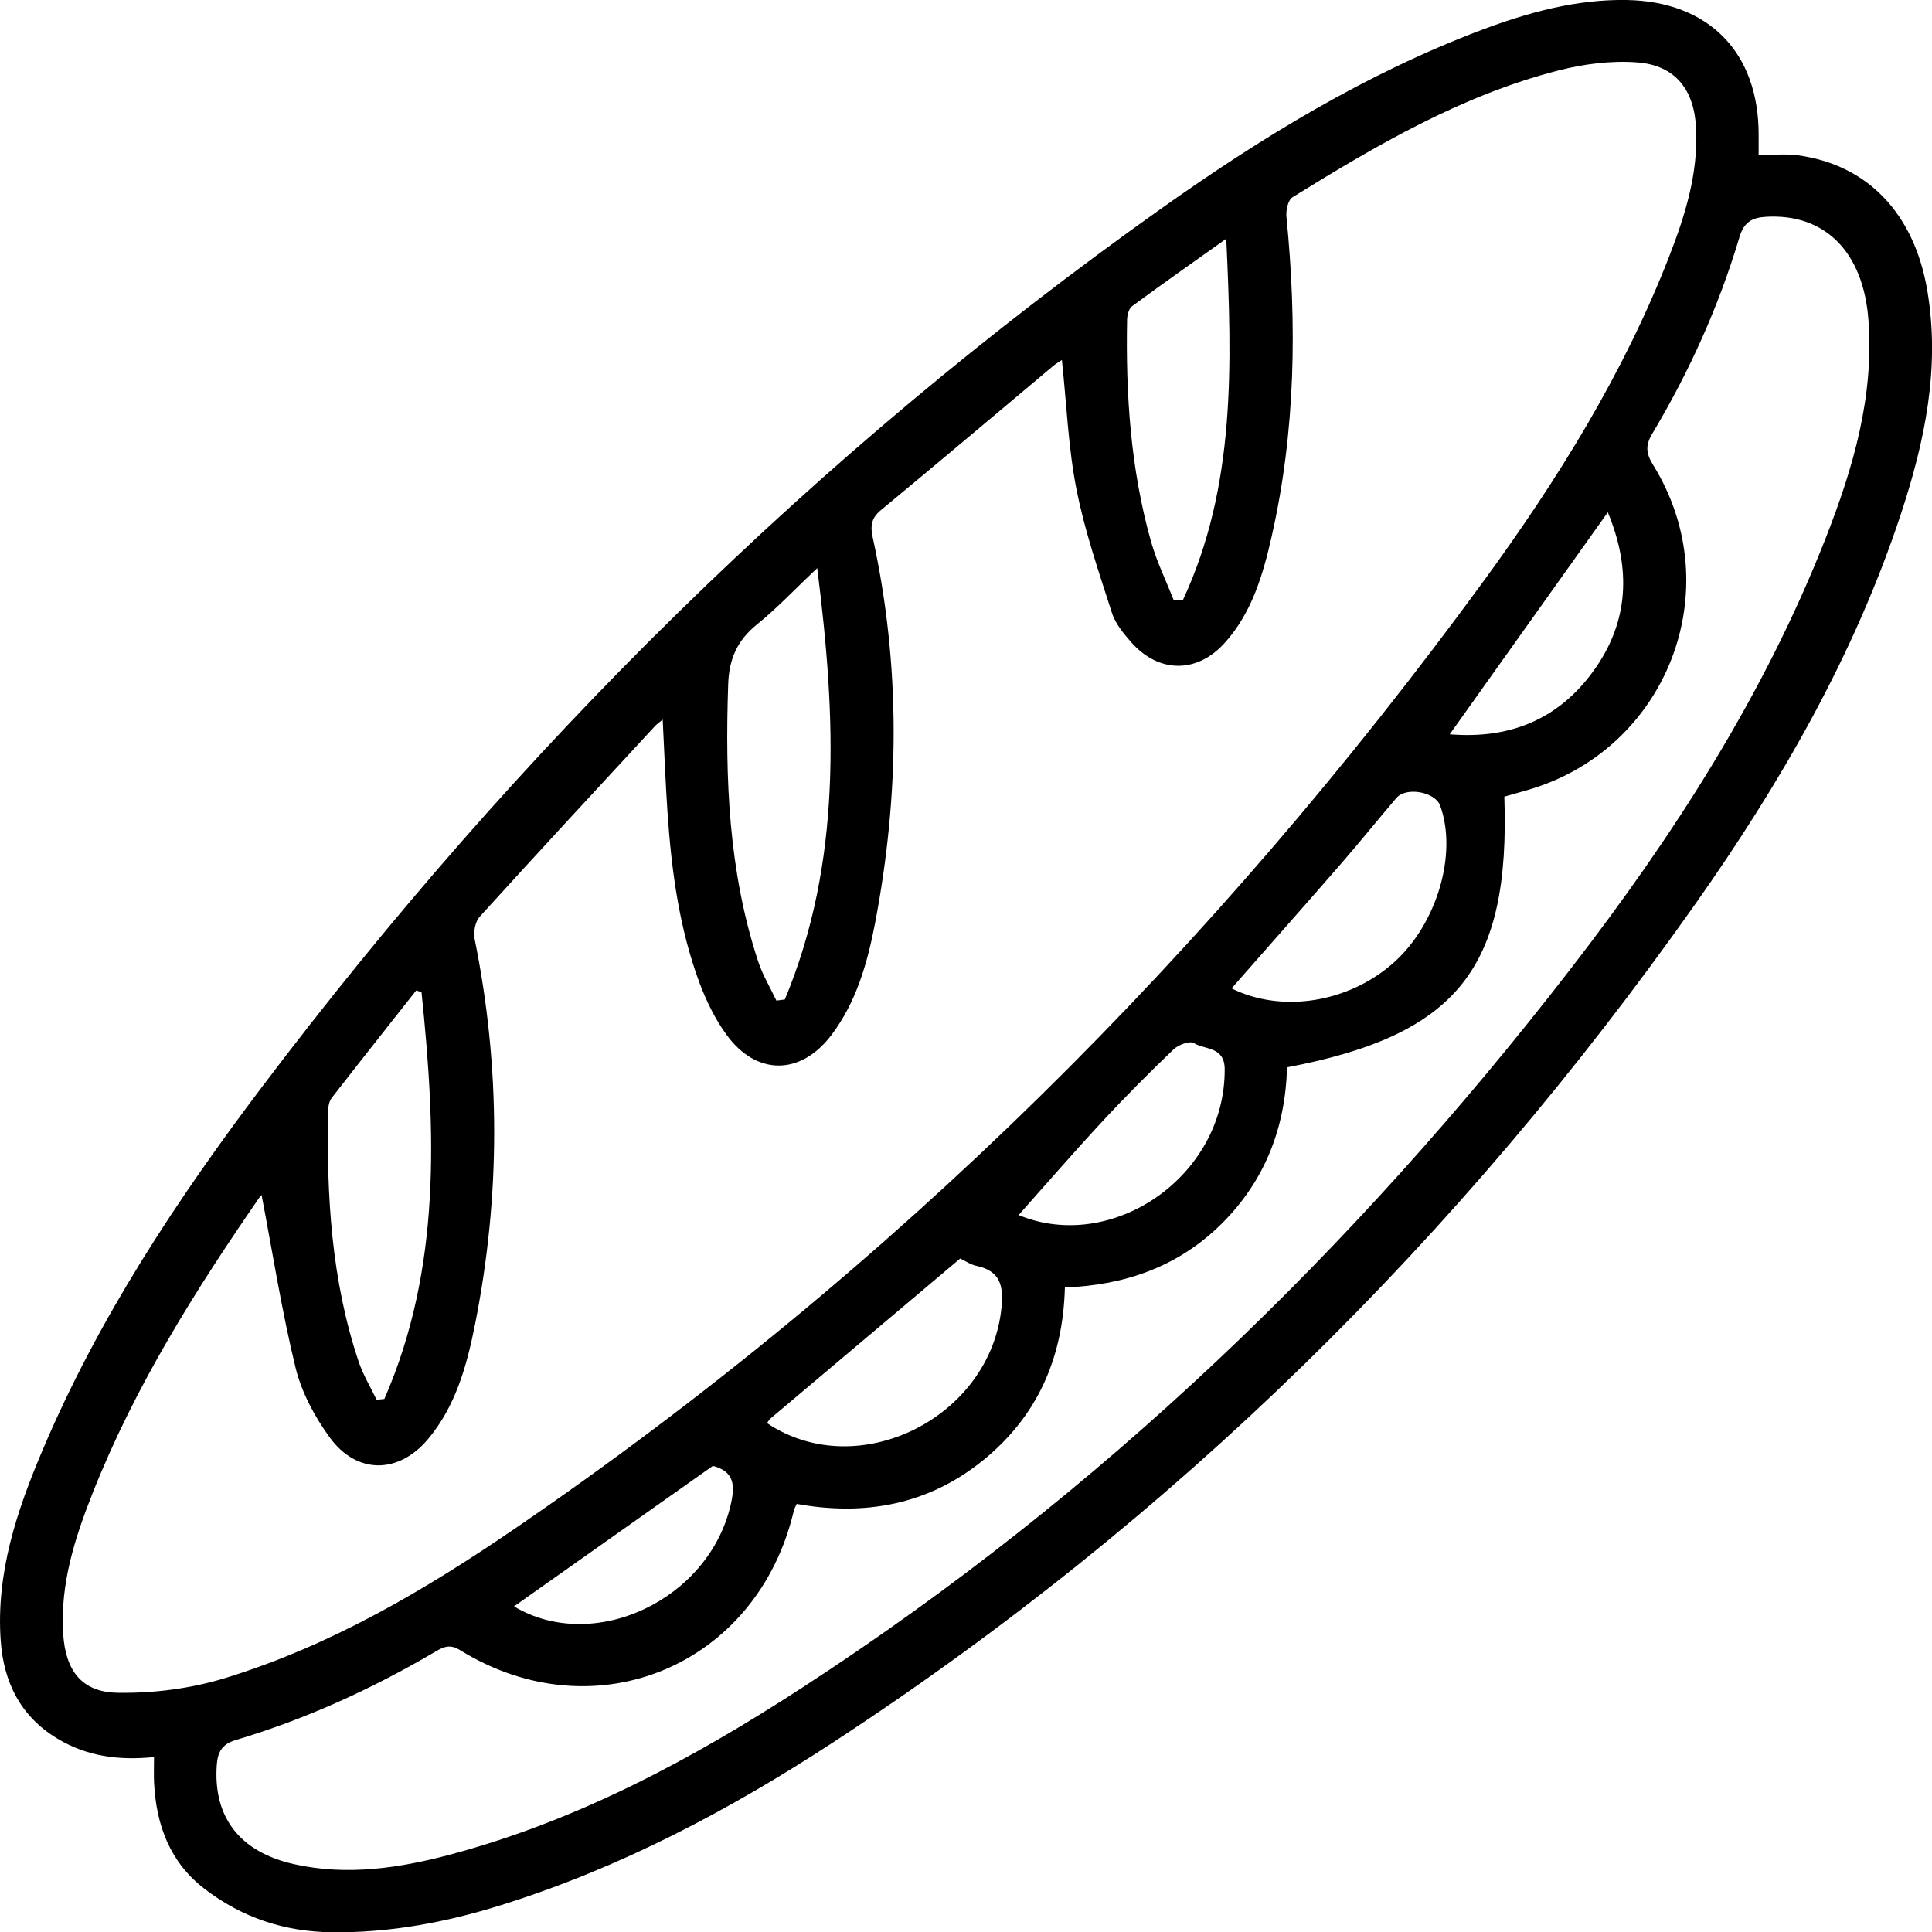 <?xml version="1.0" encoding="UTF-8"?>
<svg id="Calque_1" data-name="Calque 1" xmlns="http://www.w3.org/2000/svg" viewBox="0 0 369.3 369.35">
  <path d="M29.44,335.86c-6.83,.7-12.91-.17-18.48-3.53-7.02-4.24-10.25-10.73-10.82-18.65-.94-12.97,3.08-24.92,8.04-36.59,10.66-25.13,25.59-47.74,41.95-69.39,48.78-64.56,105.7-120.86,171.73-167.76,19.17-13.61,39.19-25.85,61.32-34.21C292.09,2.38,301.21-.14,310.88,0c15.74,.24,25.35,10.04,25.28,25.84,0,1.1,0,2.21,0,3.8,2.63,0,5.12-.28,7.53,.05,13.34,1.81,22.24,11.16,24.72,25.88,2.48,14.72-.48,28.84-5.06,42.7-8.93,27.06-23.03,51.48-39.34,74.6-44.93,63.66-99.49,117.55-164.83,160.23-19.8,12.93-40.64,23.95-63.35,31.05-10.55,3.3-21.28,5.33-32.4,5.2-9.08-.1-17.2-2.81-24.35-8.31-6.61-5.08-9.23-12.19-9.63-20.28-.07-1.46-.01-2.94-.01-4.89Zm20.6-107.4c.21-.15-.15,0-.33,.26-12.38,17.9-23.92,36.29-31.98,56.61-3.41,8.61-6.25,17.41-5.66,26.9,.44,7.03,3.44,11.22,10.41,11.34,6.85,.12,14.01-.8,20.56-2.81,20.12-6.17,38.14-16.78,55.38-28.57,72.41-49.51,133.64-110.55,185.29-181.28,14.08-19.29,26.67-39.55,35.38-61.96,3.04-7.82,5.52-15.8,5.12-24.37-.34-7.4-3.93-12.08-11.19-12.65-4.99-.39-10.26,.29-15.14,1.54-18.48,4.74-34.77,14.3-50.82,24.23-.85,.53-1.28,2.49-1.16,3.71,2.03,20.52,1.76,40.93-2.82,61.12-1.66,7.32-3.77,14.57-8.96,20.34-5.32,5.92-12.65,5.84-17.91-.13-1.47-1.67-3.01-3.55-3.67-5.6-2.5-7.81-5.2-15.62-6.78-23.64-1.57-8-1.88-16.25-2.78-24.69-.62,.42-1.13,.7-1.58,1.07-11.01,9.23-21.98,18.51-33.05,27.66-1.87,1.54-1.99,3.11-1.52,5.24,5.36,24.52,5.13,49.11,.44,73.67-1.46,7.61-3.58,15.12-8.38,21.44-5.87,7.72-14.31,7.74-20.01-.09-2.17-2.98-3.86-6.43-5.16-9.9-3.91-10.5-5.37-21.52-6.13-32.64-.39-5.77-.61-11.55-.92-17.71-.74,.62-1.15,.89-1.47,1.24-11.19,12.11-22.41,24.2-33.49,36.42-.87,.96-1.25,2.93-.99,4.25,4.99,24.57,4.96,49.15,.08,73.7-1.56,7.85-3.69,15.63-9,21.94-5.63,6.7-13.63,6.73-18.77-.33-2.88-3.96-5.38-8.6-6.53-13.31-2.65-10.87-4.38-21.96-6.49-33Zm102.27,58.98c-.27,.6-.48,.92-.56,1.27-6.92,29.65-37.93,42.69-63.78,26.73-1.91-1.18-3.08-.71-4.68,.23-12.09,7.12-24.78,12.93-38.24,16.94-2.67,.8-3.45,2.35-3.62,4.82-.68,9.92,4.38,16.59,14.8,18.91,10.14,2.26,20.14,.76,29.99-1.88,24.29-6.5,46.16-18.25,67.05-31.82,57.07-37.08,105.37-83.66,146.89-137.36,19.69-25.47,37.07-52.41,48.88-82.57,5.22-13.33,9.2-26.95,8.11-41.54-.97-13.04-8.32-20.4-19.61-19.73-2.66,.16-4.2,1.04-5.04,3.87-3.94,13.21-9.58,25.72-16.65,37.55-1.35,2.25-1.24,3.77,.12,5.98,14.75,23.78,2.68,54.65-24.24,62.25-1.41,.4-2.82,.81-4.18,1.19,1.15,32.84-9.03,45.56-41.54,51.74-.3,11.46-4.18,21.61-12.45,29.85-8.26,8.22-18.52,11.82-30.01,12.22-.36,13.7-5.38,24.76-15.72,33.11-10.46,8.45-22.55,10.62-35.54,8.27Zm-3.89-96.18c.53-.07,1.07-.14,1.6-.21,11-26.41,9.81-53.84,6.19-82.46-4.28,4.05-7.69,7.68-11.53,10.78-3.77,3.05-5.33,6.6-5.49,11.46-.6,17.91,.05,35.66,5.7,52.86,.86,2.63,2.33,5.06,3.52,7.58Zm-67.84-1.63c-.34-.1-.68-.2-1.03-.3-5.39,6.83-10.79,13.64-16.13,20.52-.49,.63-.69,1.62-.71,2.45-.29,16.27,.62,32.41,5.85,47.99,.85,2.53,2.27,4.86,3.43,7.28,.49-.05,.99-.11,1.48-.16,10.95-25.08,9.83-51.35,7.1-77.78ZM224.39,114.78c.58-.05,1.17-.09,1.75-.14,10.09-21.76,9.37-44.85,8.26-69.01-6.52,4.64-12.31,8.7-18.01,12.91-.63,.46-.93,1.71-.95,2.6-.27,14.3,.67,28.49,4.56,42.32,1.09,3.88,2.9,7.56,4.38,11.33Zm11.03,74.15c9.7,4.81,22.45,2.68,30.99-4.93,8.26-7.35,12.23-20.8,8.87-30.02-.96-2.62-6.49-3.63-8.35-1.46-3.57,4.18-7.01,8.46-10.61,12.6-6.87,7.9-13.81,15.74-20.91,23.81Zm-88.8,83.1c17.38,11.63,42.75-1,44.82-22.14,.41-4.15-.27-6.97-4.79-7.92-1.16-.24-2.21-.99-3.1-1.41-12.25,10.33-24.26,20.45-36.26,30.58-.28,.23-.45,.59-.67,.88Zm48.08-39.78c17.82,7.4,39.51-7.31,39.4-27.88-.03-4.38-3.76-3.67-5.9-4.99-.78-.48-2.96,.33-3.87,1.2-4.68,4.49-9.27,9.09-13.68,13.85-5.51,5.94-10.82,12.07-15.94,17.82Zm82.42-91.89c11.65,.96,20.88-2.97,27.51-12.17,6.73-9.34,7.19-19.47,2.7-30.27-10.13,14.22-20.01,28.1-30.22,42.44Zm-140.85,139.84c-12.61,8.91-25.31,17.88-38.02,26.86,15.26,9.12,37.2-1.23,41.41-19.37,.85-3.64,.79-6.4-3.39-7.49Z"/>
</svg>